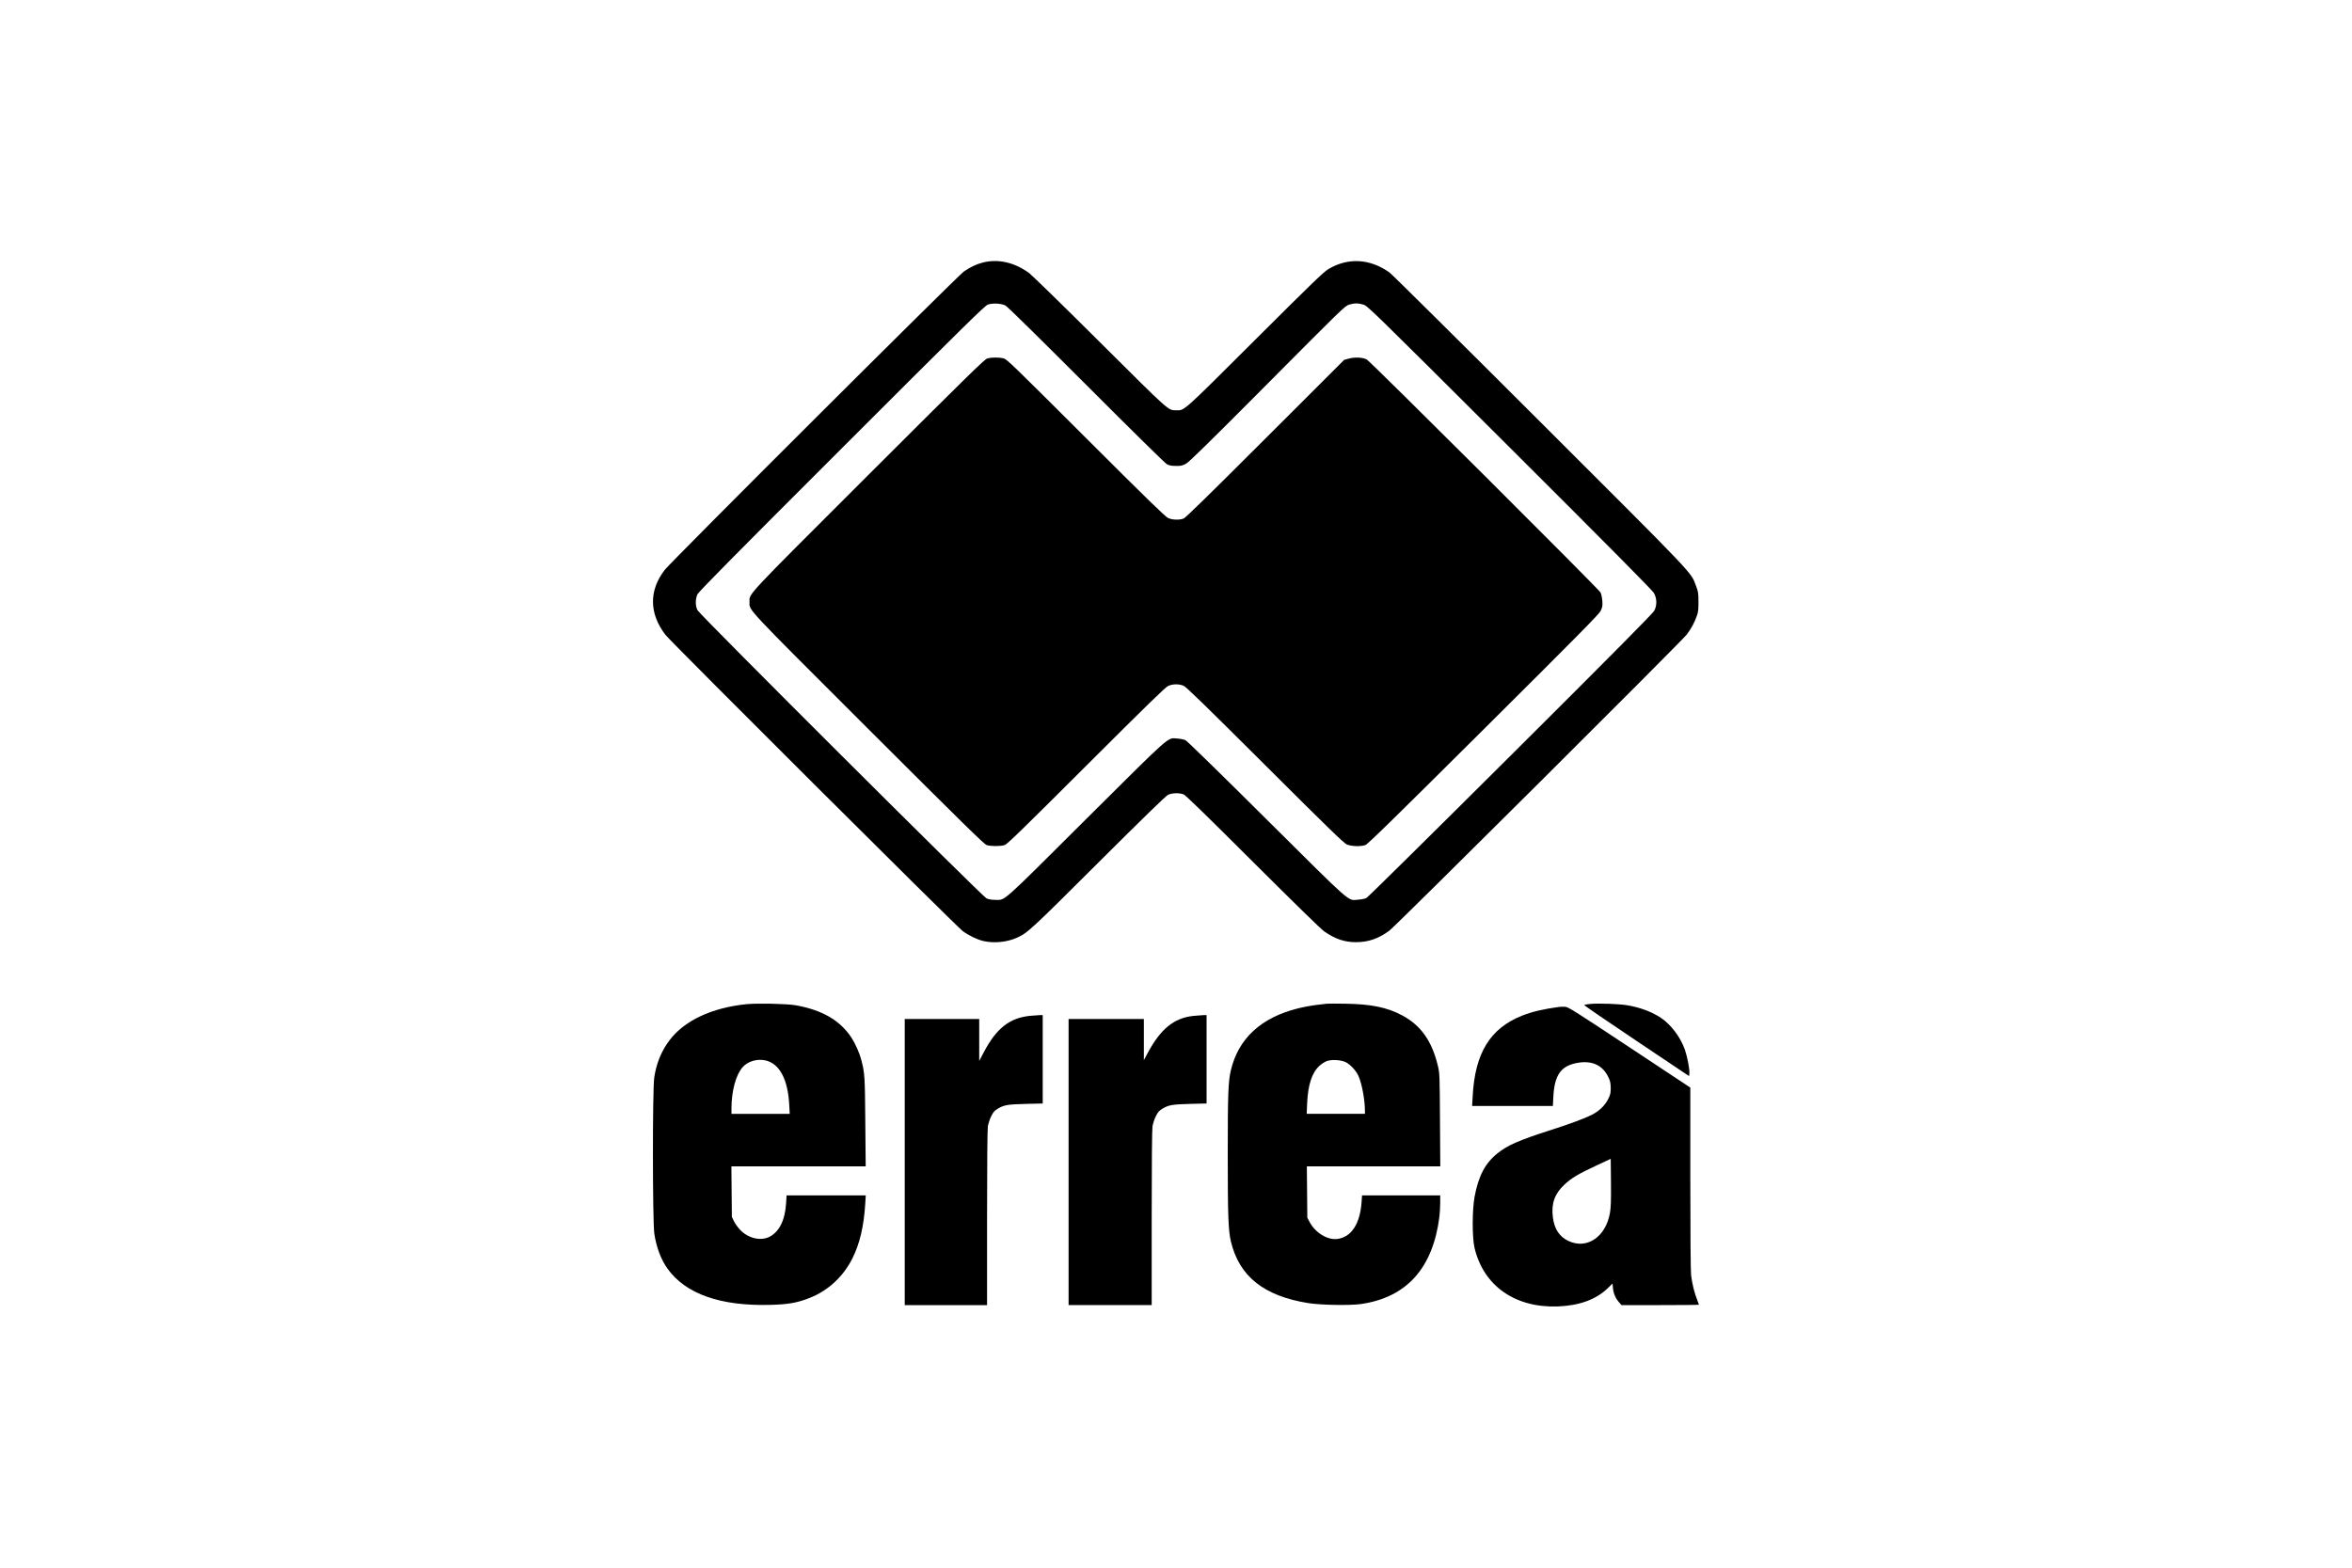 <?xml version="1.0" standalone="no"?>
<!DOCTYPE svg PUBLIC "-//W3C//DTD SVG 20010904//EN"
 "http://www.w3.org/TR/2001/REC-SVG-20010904/DTD/svg10.dtd">
<svg version="1.0" xmlns="http://www.w3.org/2000/svg"
 width="3000pt" height="2000pt" viewBox="0 0 3000 2000"
 preserveAspectRatio="xMidYMid meet">
<g transform="translate(0,2000) scale(0.1,-0.1)"
fill="#000000" stroke="none">
<path d="M12534 16650 c-81 -21 -151 -54 -239 -113 -71 -47 -3739 -3706 -3816
-3807 -203 -263 -200 -556 8 -828 66 -87 3706 -3715 3790 -3778 75 -57 185
-110 265 -129 133 -31 298 -16 425 40 139 62 172 92 1043 961 570 568 859 849
887 863 51 26 146 28 201 6 26 -11 292 -270 882 -859 514 -512 870 -861 910
-888 139 -97 259 -138 406 -138 157 0 287 45 424 146 85 62 3725 3688 3795
3779 57 75 101 157 131 245 15 43 19 82 18 175 0 109 -3 127 -32 203 -66 177
11 96 -1999 2103 -1022 1021 -1881 1872 -1909 1892 -248 177 -526 194 -777 46
-61 -35 -199 -168 -937 -904 -941 -938 -899 -901 -1010 -899 -103 2 -66 -32
-968 866 -463 461 -871 859 -905 884 -186 137 -398 185 -593 134z m291 -548
c25 -13 421 -403 1030 -1012 596 -597 1006 -1000 1030 -1013 30 -16 59 -21
115 -21 65 -1 82 3 129 29 40 22 292 269 1040 1021 960 966 987 992 1040 1008
69 20 113 20 181 0 53 -16 101 -62 1865 -1821 1260 -1257 1819 -1821 1840
-1857 40 -69 42 -158 5 -228 -18 -34 -531 -552 -1831 -1847 -993 -989 -1821
-1807 -1840 -1817 -19 -10 -66 -19 -107 -22 -136 -9 -53 -82 -1166 1024 -584
581 -1014 1001 -1035 1011 -20 9 -67 19 -104 21 -131 8 -52 78 -1164 -1028
-1108 -1104 -1025 -1030 -1162 -1030 -43 0 -81 7 -108 19 -54 25 -3654 3615
-3686 3676 -29 56 -29 145 0 205 17 33 493 516 1840 1861 1576 1575 1824 1819
1863 1833 62 22 172 16 225 -12z"/>
<path d="M12595 15428 c-35 -9 -217 -187 -1514 -1482 -1597 -1595 -1521 -1513
-1521 -1626 0 -113 -75 -32 1516 -1621 1209 -1207 1476 -1469 1509 -1480 52
-17 179 -17 230 0 33 11 222 195 1040 1012 776 774 1010 1003 1045 1018 59 27
141 27 199 1 34 -16 282 -257 1038 -1011 793 -791 1003 -995 1041 -1012 56
-25 176 -29 237 -8 32 12 320 293 1508 1475 1224 1218 1472 1469 1494 1513 22
47 25 63 21 126 -3 40 -13 88 -22 107 -22 44 -2935 2948 -2983 2974 -50 27
-155 32 -229 11 l-59 -16 -1005 -1004 c-707 -707 -1016 -1009 -1042 -1020 -53
-21 -143 -19 -198 6 -35 15 -270 244 -1050 1023 -953 951 -1007 1004 -1052
1015 -56 13 -148 13 -203 -1z"/>
<path d="M9520 7189 c-441 -45 -791 -209 -981 -461 -103 -138 -167 -293 -194
-475 -23 -149 -22 -1838 1 -1992 25 -170 85 -330 168 -446 231 -323 677 -480
1314 -462 229 6 339 26 498 88 235 92 430 272 546 504 94 187 146 409 164 693
l7 112 -505 0 -505 0 -6 -97 c-13 -218 -86 -366 -211 -431 -113 -58 -270 -21
-375 87 -27 28 -62 77 -78 108 l-28 58 -3 323 -3 322 856 0 857 0 -5 568 c-5
587 -7 621 -51 789 -24 93 -78 213 -129 290 -145 217 -371 348 -707 408 -114
20 -488 28 -630 14z m255 -720 c173 -47 275 -244 292 -566 l6 -113 -371 0
-372 0 0 68 c0 223 56 429 142 527 68 78 195 113 303 84z"/>
<path d="M16925 7195 c-11 -2 -69 -9 -130 -15 -60 -7 -169 -27 -241 -45 -469
-117 -758 -384 -854 -788 -34 -142 -40 -300 -40 -1077 0 -775 7 -969 40 -1107
106 -447 422 -698 990 -788 158 -25 526 -31 665 -12 586 83 923 458 1005 1117
5 46 10 126 10 177 l0 93 -499 0 -498 0 -6 -87 c-20 -277 -130 -445 -308 -469
-126 -17 -283 79 -356 218 l-28 53 -3 328 -3 327 851 0 851 0 -4 593 c-3 561
-5 597 -25 682 -76 323 -217 523 -459 652 -189 101 -394 143 -718 148 -121 2
-229 2 -240 0z m238 -745 c58 -28 131 -105 163 -174 45 -99 84 -308 84 -453
l0 -33 -371 0 -372 0 6 138 c10 233 62 390 158 476 29 26 72 53 98 61 63 20
173 13 234 -15z"/>
<path d="M20283 7192 c-39 -4 -74 -10 -77 -13 -4 -4 296 -209 666 -457 l673
-451 3 34 c5 52 -25 210 -57 303 -54 156 -175 318 -302 404 -115 78 -270 136
-432 163 -104 18 -366 27 -474 17z"/>
<path d="M19885 7154 c-204 -28 -343 -61 -470 -111 -408 -162 -602 -477 -631
-1030 l-7 -123 515 0 515 0 6 118 c15 280 97 396 311 433 187 32 322 -33 394
-190 21 -44 26 -72 27 -131 0 -66 -5 -85 -33 -142 -40 -81 -117 -155 -211
-202 -89 -45 -292 -120 -546 -201 -378 -121 -532 -189 -655 -289 -158 -127
-243 -291 -292 -556 -31 -171 -31 -516 -1 -647 114 -486 516 -770 1063 -750
273 10 488 88 636 232 l62 60 5 -56 c6 -68 33 -132 77 -182 l32 -37 494 0
c272 0 494 2 494 5 0 3 -11 32 -24 66 -32 78 -63 203 -76 309 -6 53 -10 509
-10 1240 l0 1155 -778 515 c-719 476 -780 515 -822 516 -25 1 -58 0 -75 -2z
m650 -2628 c-53 -307 -295 -470 -531 -357 -115 55 -178 152 -197 301 -22 175
22 299 146 416 89 84 181 139 414 247 l178 83 3 -300 c2 -236 -1 -320 -13
-390z"/>
<path d="M13134 7040 c-259 -28 -426 -160 -586 -465 l-58 -110 0 268 0 267
-475 0 -475 0 0 -1825 0 -1825 525 0 525 0 0 1108 c0 692 4 1131 10 1172 6 36
25 94 43 130 27 54 41 70 86 97 77 46 122 54 359 60 l212 5 0 564 0 564 -47
-1 c-27 -1 -80 -5 -119 -9z"/>
<path d="M15217 7039 c-244 -28 -412 -165 -576 -469 l-51 -95 0 263 0 262
-480 0 -480 0 0 -1825 0 -1825 530 0 530 0 0 1108 c0 692 4 1131 10 1172 6 36
25 94 43 130 27 54 41 70 86 97 78 46 123 54 354 60 l207 5 0 564 0 564 -47
-1 c-27 -1 -83 -6 -126 -10z"/>
</g>
</svg>
